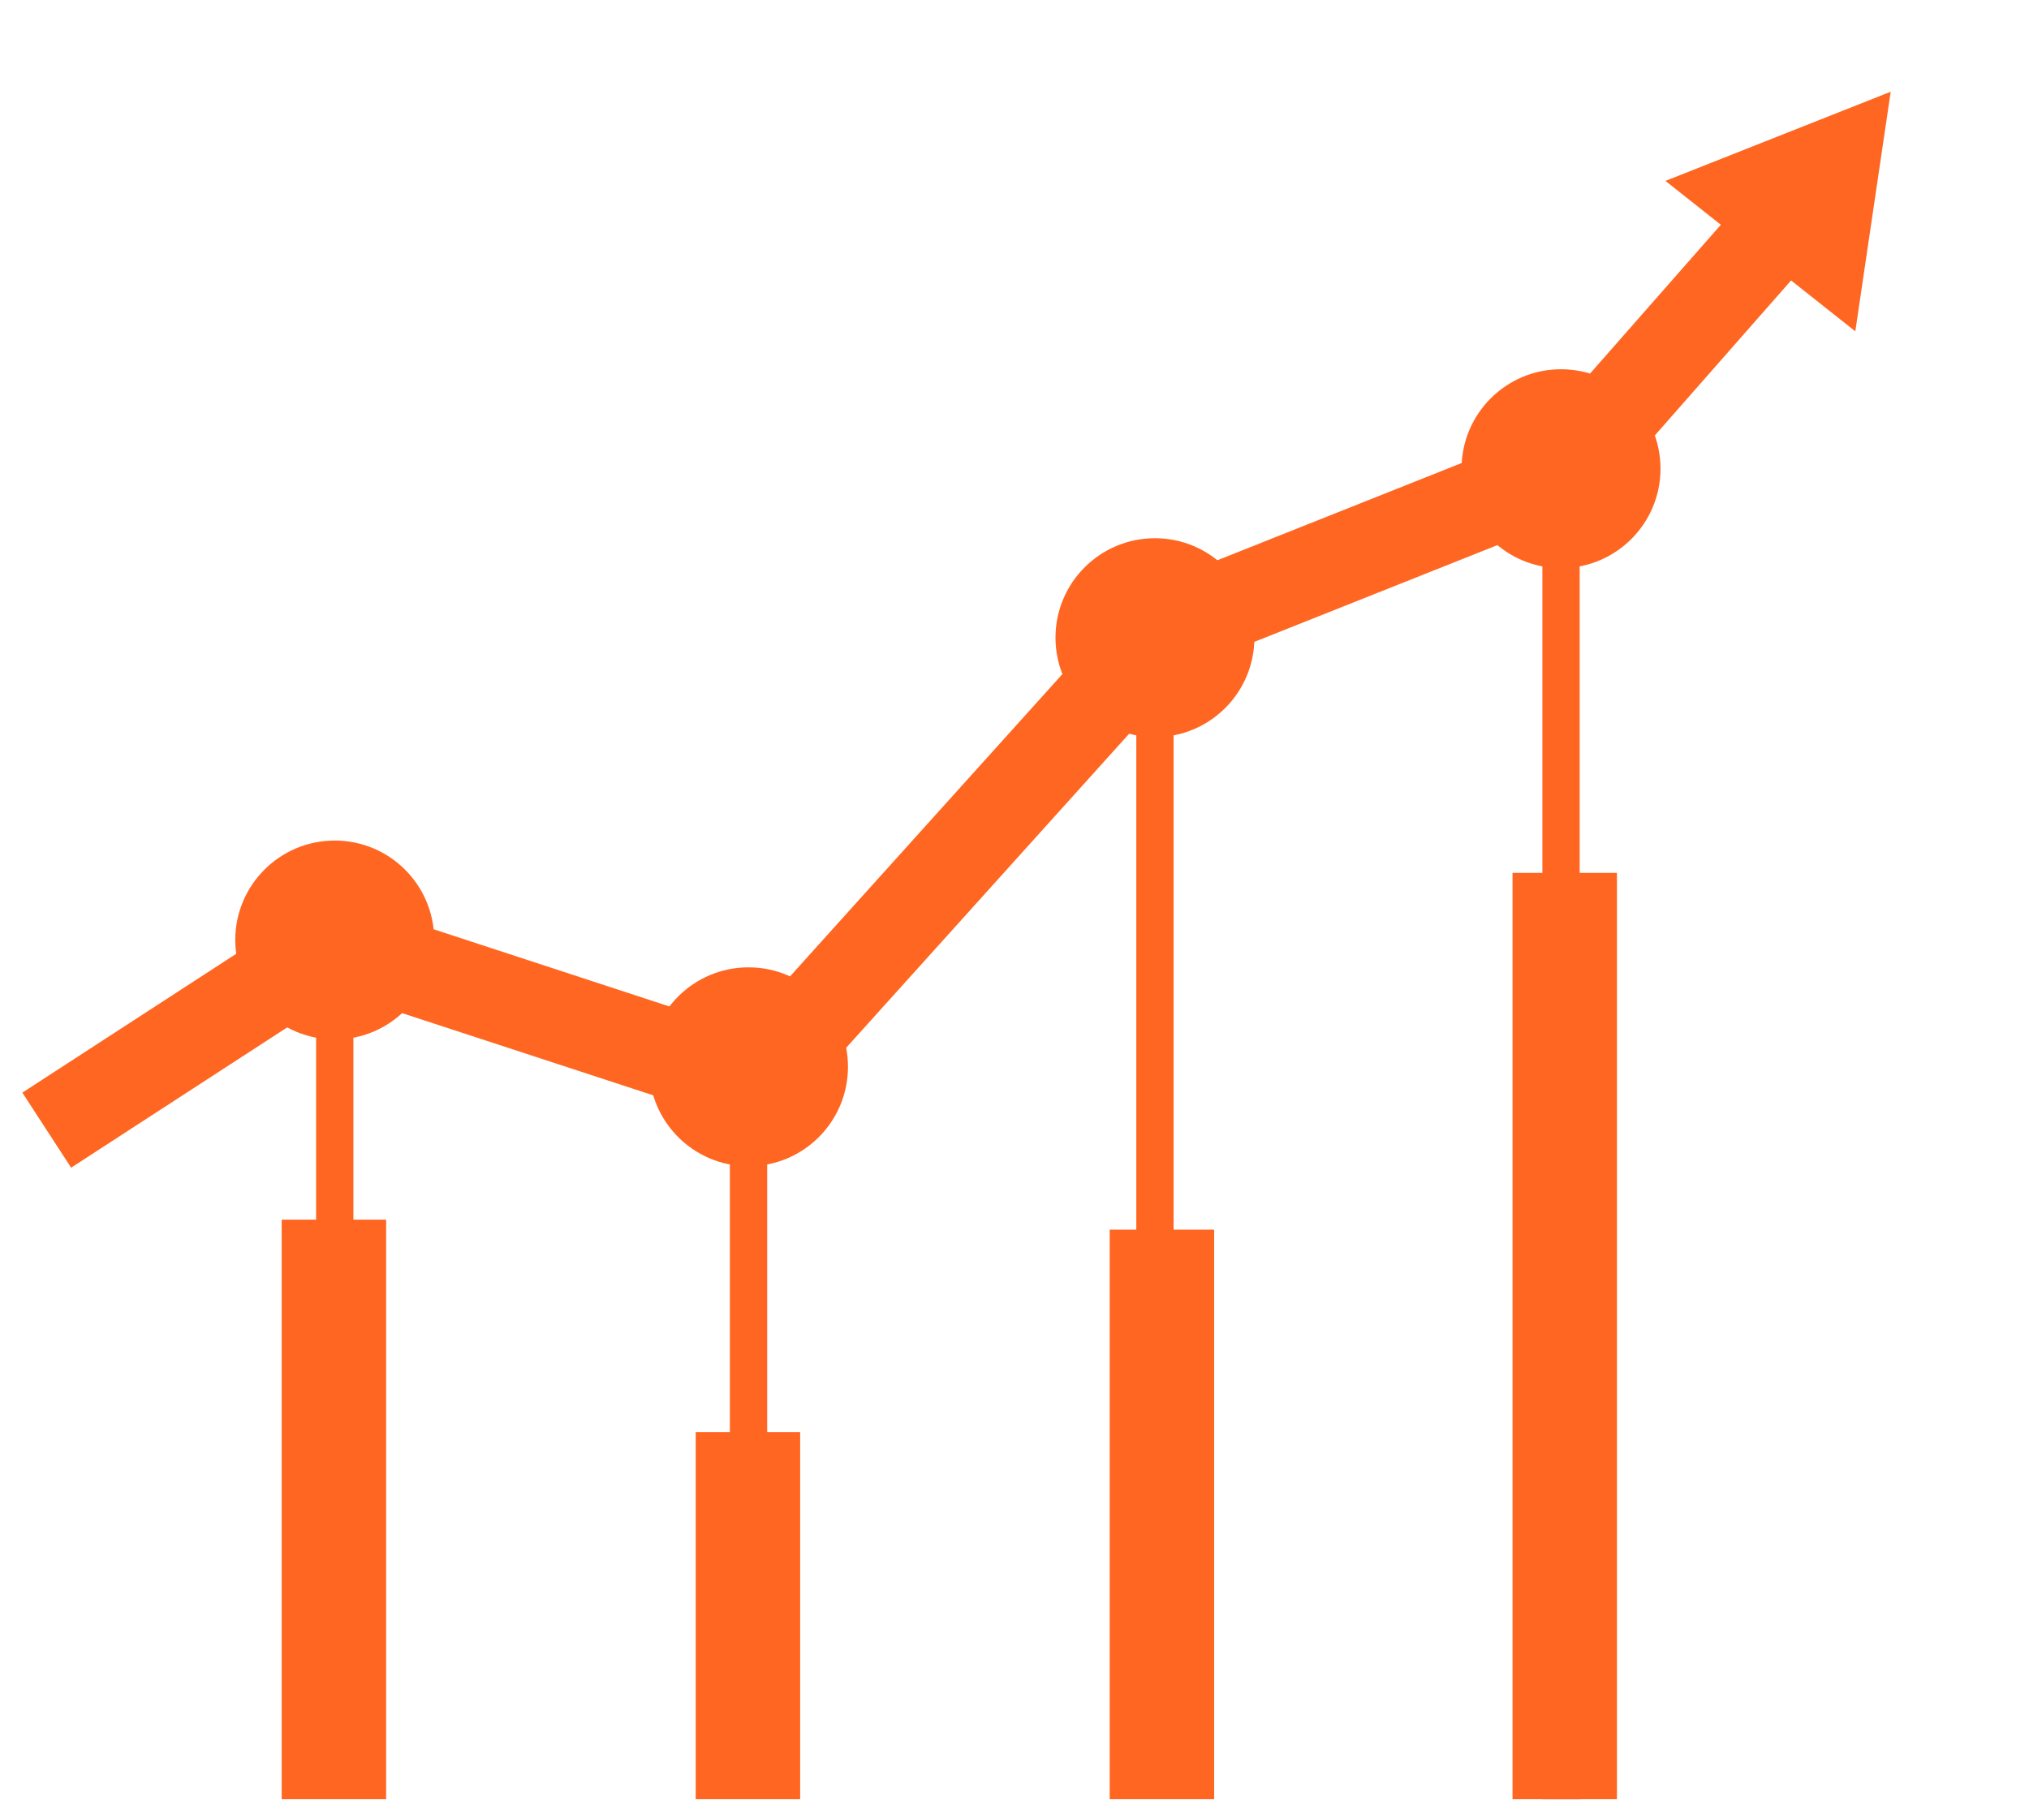 <svg xmlns="http://www.w3.org/2000/svg" width="68" height="61" viewBox="0 0 68 61" fill="none"><path d="M11.219 34.844C13.06 34.844 14.552 33.351 14.552 31.51C14.552 29.669 13.06 28.177 11.219 28.177C9.378 28.177 7.885 29.669 7.885 31.51C7.885 33.351 9.378 34.844 11.219 34.844ZM11.844 59.683L11.844 31.51L10.594 31.51L10.594 59.683L11.844 59.683Z" fill="#FF6621"></path><path d="M25.086 39.094C26.927 39.094 28.419 37.601 28.419 35.76C28.419 33.919 26.927 32.427 25.086 32.427C23.245 32.427 21.753 33.919 21.753 35.76C21.753 37.601 23.245 39.094 25.086 39.094ZM25.711 59.308L25.711 35.76L24.461 35.76L24.461 59.308L25.711 59.308Z" fill="#FF6621"></path><path d="M38.707 24.709C40.548 24.709 42.04 23.216 42.04 21.375C42.04 19.534 40.548 18.042 38.707 18.042C36.866 18.042 35.374 19.534 35.374 21.375C35.374 23.216 36.866 24.709 38.707 24.709ZM39.332 50.048L39.332 21.375L38.082 21.375L38.082 50.048L39.332 50.048Z" fill="#FF6621"></path><path d="M52.316 19.045C54.157 19.045 55.65 17.552 55.65 15.711C55.65 13.87 54.157 12.378 52.316 12.378C50.475 12.378 48.983 13.87 48.983 15.711C48.983 17.552 50.475 19.045 52.316 19.045ZM52.941 60.308V15.711H51.691V60.308H52.941Z" fill="#FF6621"></path><path d="M52.441 29.26L52.441 60.308" stroke="#FF6621" stroke-width="3.5"></path><line x1="38.941" y1="41.221" x2="38.941" y2="60.308" stroke="#FF6621" stroke-width="3.5"></line><path d="M25.066 48.01L25.066 60.308" stroke="#FF6621" stroke-width="3.5"></path><path d="M11.191 40.885L11.191 60.308" stroke="#FF6621" stroke-width="3.5"></path><path d="M59.691 7.51L52.441 15.76L38.941 21.135L25.316 36.26L11.191 31.635L1.566 37.885" stroke="#FF6621" stroke-width="3"></path><path d="M63.365 3.075L62.179 11.107L55.816 6.064L63.365 3.075Z" fill="#FF6621"></path></svg>